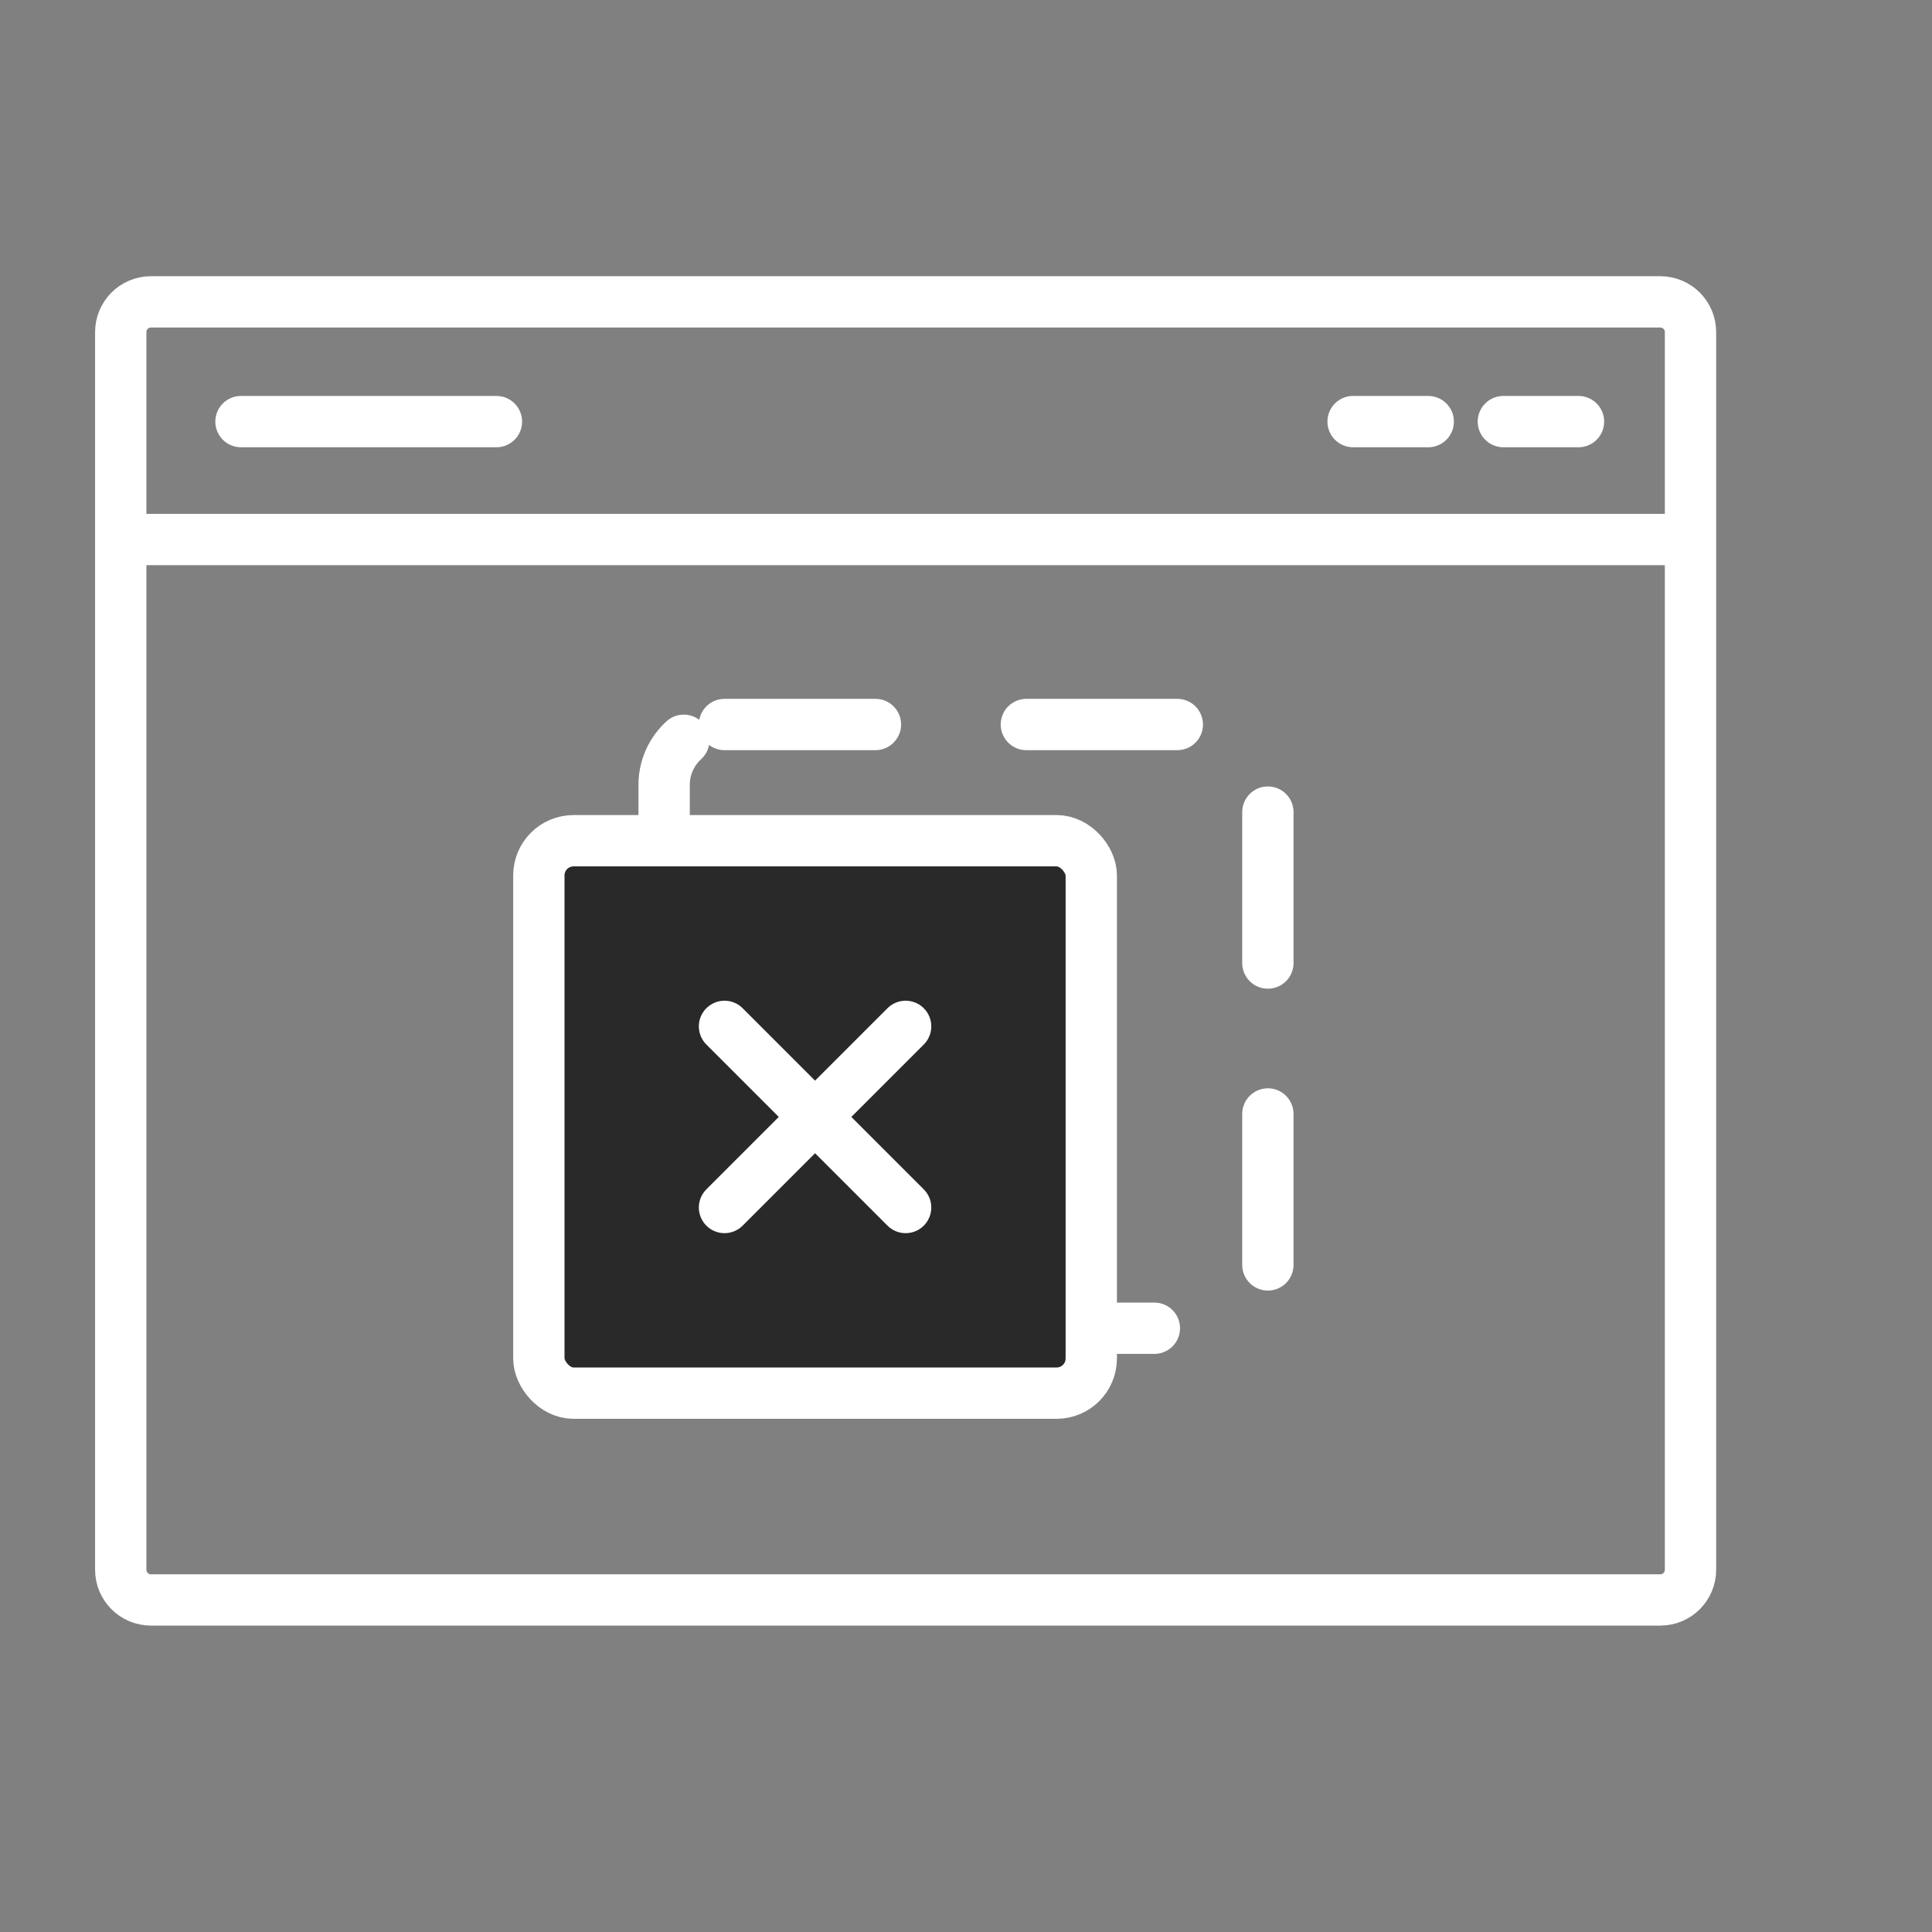 <?xml version="1.0" encoding="UTF-8"?> <svg xmlns="http://www.w3.org/2000/svg" width="64" height="64" viewBox="0 0 64 64" fill="none"><rect x="0" y="0" width="64" height="64" fill="#808080" stroke="none"/><path d="M4 17.872V11C4 10.448 4.448 10 5 10H55C55.552 10 56 10.448 56 11V17.872M4 17.872H56M4 17.872V24.874V52C4 52.552 4.448 53 5 53H55C55.552 53 56 52.552 56 52V24.874V17.872M52.29 13.966H49.801M47.312 13.966H44.823M16.445 13.966H7.983" stroke="white" stroke-width="1.7" stroke-linecap="round"></path><rect x="22" y="24" width="20" height="20" rx="2" stroke="white" stroke-width="1.7" stroke-linecap="round" stroke-dasharray="5 5"></rect><rect x="17.85" y="27.85" width="18.3" height="18.3" rx="1.15" fill="#292929" stroke="white" stroke-width="1.7"></rect><path d="M30 34L24 40M24 34L30 40" stroke="white" stroke-width="1.7" stroke-linecap="round" stroke-linejoin="round"></path></svg> 